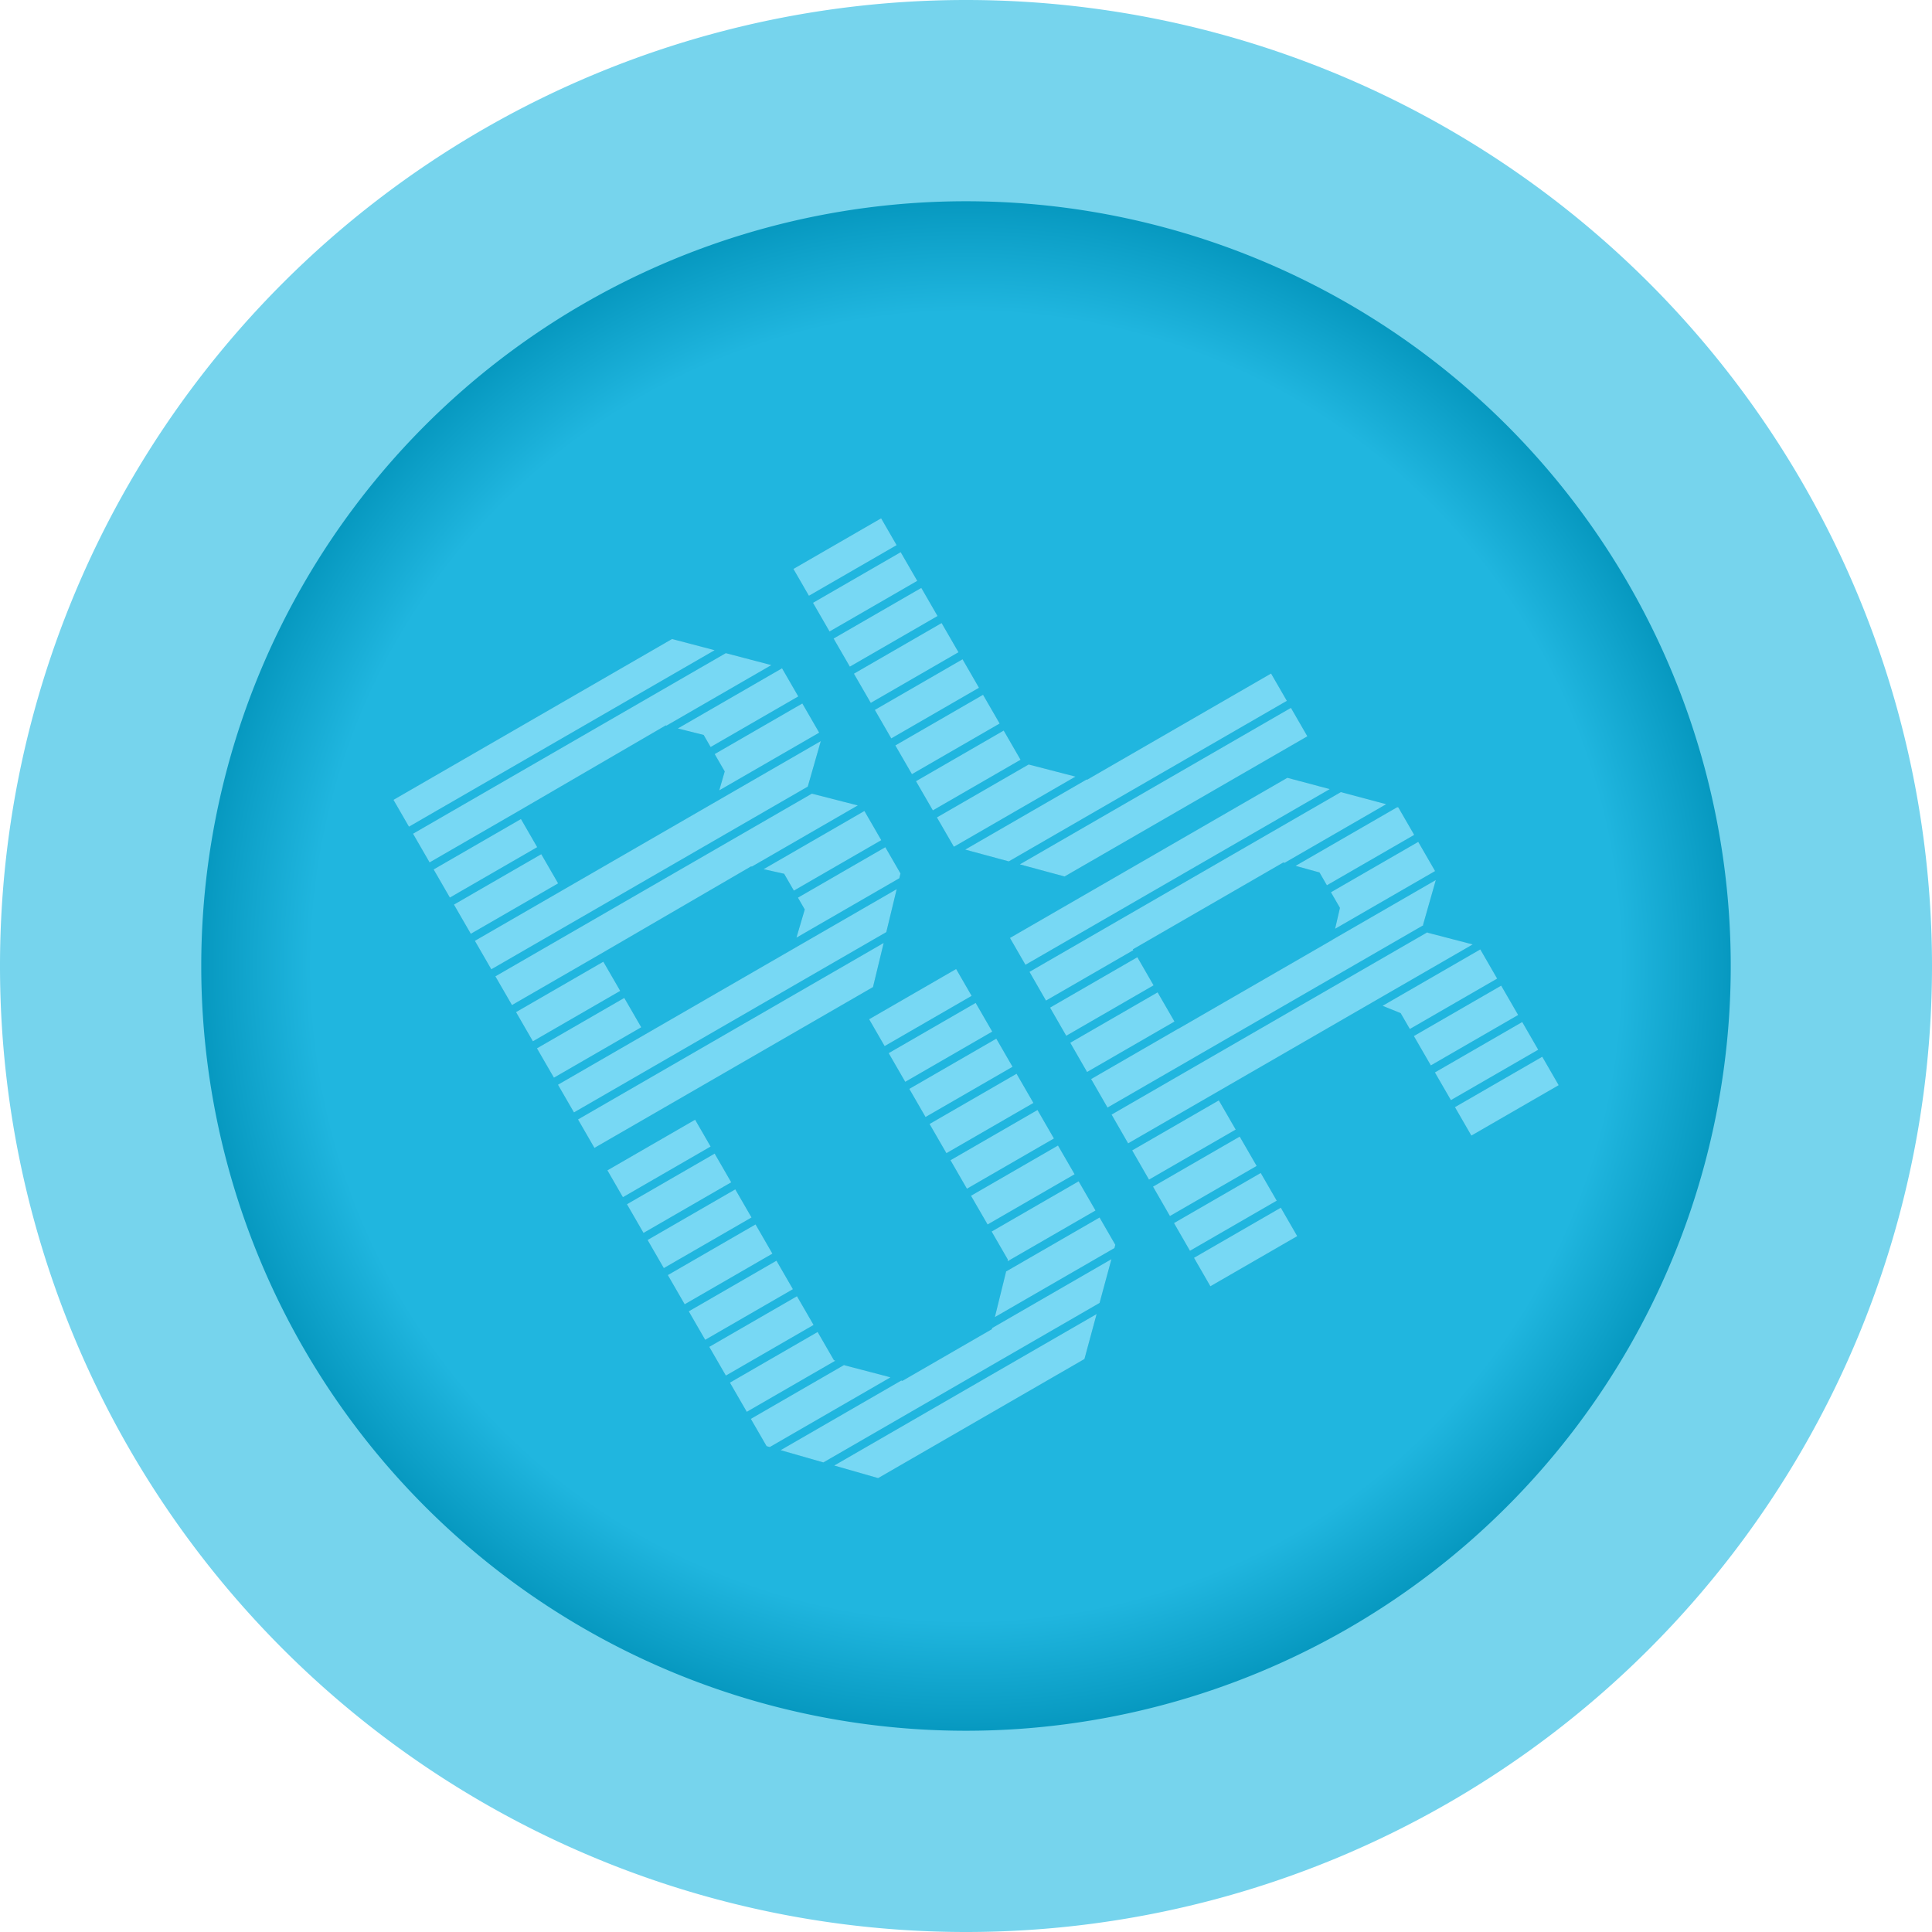 <?xml version="1.0" encoding="UTF-8" standalone="no"?> <svg xmlns:dc="http://purl.org/dc/elements/1.1/" xmlns:cc="http://creativecommons.org/ns#" xmlns:rdf="http://www.w3.org/1999/02/22-rdf-syntax-ns#" xmlns:svg="http://www.w3.org/2000/svg" xmlns="http://www.w3.org/2000/svg" xmlns:xlink="http://www.w3.org/1999/xlink" xmlns:sodipodi="http://sodipodi.sourceforge.net/DTD/sodipodi-0.dtd" xmlns:inkscape="http://www.inkscape.org/namespaces/inkscape" width="96" height="96" viewBox="0 0 96 96" version="1.1" id="svg1039"><defs id="defs1033"><linearGradient id="linearGradient1635"><stop style="stop-color:#20b6df;stop-opacity:1" offset="0" id="stop1631"></stop><stop id="stop1647" offset="0.742" style="stop-color:#20b6df;stop-opacity:1"></stop><stop id="stop1639" offset="0.9" style="stop-color:#0091b8;stop-opacity:1"></stop><stop style="stop-color:#006d94;stop-opacity:1" offset="1" id="stop1633"></stop></linearGradient><radialGradient xlink:href="#linearGradient1635" id="radialGradient1637" cx="48" cy="48" fx="48" fy="48" r="38" gradientUnits="userSpaceOnUse" gradientTransform="matrix(1.153,0,0,1.153,-7.337,-7.337)"></radialGradient><filter height="1.425" y="-0.213" width="1.35" x="-0.175" id="filter1120" style="color-interpolation-filters:sRGB"><feGaussianBlur id="feGaussianBlur1122" stdDeviation="4.224"></feGaussianBlur></filter></defs><g id="layer1"><g id="g1128"><path d="M 96,48 A 48,48 0 0 1 48,96 48,48 0 0 1 0,48 48,48 0 0 1 48,0 48,48 0 0 1 96,48 Z" style="fill:#76d4ed;fill-opacity:1;fill-rule:evenodd;stroke:none;stroke-width:10.679;stroke-linecap:round;stroke-linejoin:round;stroke-miterlimit:4;stroke-dasharray:none;paint-order:stroke fill markers" id="path1611"></path><path d="M 86,48 A 38,38 0 0 1 48,86 38,38 0 0 1 10,48 38,38 0 0 1 48,10 38,38 0 0 1 86,48 Z" style="opacity:1;fill:url(#radialGradient1637);fill-opacity:1;fill-rule:evenodd;stroke:none;stroke-width:10.597;stroke-linecap:round;stroke-linejoin:round;stroke-miterlimit:4;stroke-dasharray:none;paint-order:stroke fill markers" id="path1627"></path><path d="m 19.551,39.744 0.77,1.334 15.19,-8.77 -2.118,-0.556 z m 19.874,-11.474 0.77,1.334 4.358,-2.516 -0.77,-1.334 z m -18.902,13.157 0.823,1.426 4.339,-2.505 7.394,-4.302 0.039,0.01 5.21,-3.008 -2.264,-0.594 z m 19.874,-11.474 0.823,1.426 4.358,-2.516 -0.823,-1.426 z M 21.547,43.202 22.354,44.6 26.693,42.095 25.886,40.697 Z m 12.133,-7.005 1.284,0.322 0.347,0.6 4.355,-2.514 -0.807,-1.398 z m 7.741,-4.469 0.807,1.398 4.358,-2.516 -0.807,-1.398 z m -18.865,13.221 0.838,1.451 4.339,-2.505 -0.838,-1.451 z m 12.956,-7.48 0.499,0.863 -0.272,0.941 4.966,-2.867 -0.838,-1.451 z m 6.918,-3.994 0.838,1.451 4.358,-2.516 -0.838,-1.451 z m -18.834,13.274 0.817,1.416 15.725,-9.079 0.647,-2.261 -5.207,3.006 -7.643,4.413 z m 19.874,-11.474 0.817,1.416 4.358,-2.516 -0.817,-1.416 z m -18.855,13.239 0.825,1.428 4.339,-2.505 7.542,-4.387 0.041,0.009 5.263,-3.038 -2.285,-0.585 z m 19.874,-11.474 0.825,1.428 4.358,-2.516 -0.825,-1.428 z m -18.848,13.251 0.838,1.451 4.339,-2.505 -0.838,-1.451 z m 12.302,-7.102 1.02,0.228 0.484,0.838 4.343,-2.507 -0.838,-1.451 z m 7.572,-4.372 0.838,1.451 4.358,-2.516 -0.838,-1.451 z m -18.834,13.274 0.843,1.459 4.339,-2.505 -0.843,-1.459 z m 12.968,-7.487 0.339,0.588 -0.413,1.4 5.111,-2.951 0.058,-0.24 -0.753,-1.304 z m 6.906,-3.987 0.834,1.444 0.025,0.007 6.025,-3.479 -2.327,-0.602 z m -18.83,13.282 0.795,1.377 15.52,-8.96 0.516,-2.134 -5.145,2.97 -7.347,4.242 z m 20.236,-11.683 2.165,0.586 13.817,-7.977 -0.784,-1.358 -9.135,5.274 -0.031,-0.008 z m -19.24,13.409 0.816,1.414 13.842,-7.992 0.53,-2.191 z m 21.954,-12.675 2.223,0.602 12.064,-6.965 -0.816,-1.414 z m -20.493,15.204 0.77,1.334 4.358,-2.516 -0.77,-1.334 z m 13.005,-7.508 0.77,1.334 4.323,-2.496 -0.77,-1.334 z m 6.998,-4.04 0.769,1.335 15.121,-8.73 -2.108,-0.562 z m -19.032,13.232 0.823,1.426 4.358,-2.516 -0.823,-1.426 z m 13.005,-7.508 0.823,1.426 4.323,-2.496 -0.823,-1.426 z m 6.996,-4.039 0.821,1.428 4.338,-2.504 -0.024,-0.041 7.479,-4.318 0.064,0.018 5.047,-2.914 -2.253,-0.601 z m -18.976,13.323 0.807,1.398 4.358,-2.516 -0.807,-1.398 z m 13.005,-7.508 0.807,1.398 4.323,-2.496 -0.807,-1.398 z m 6.993,-4.038 0.805,1.399 4.34,-2.506 -0.807,-1.398 z m 12.2,-7.044 1.189,0.328 0.368,0.637 4.338,-2.504 -0.788,-1.364 -0.053,-0.014 z M 33.184,63.358 34.022,64.809 38.38,62.293 37.542,60.841 Z m 13.005,-7.508 0.838,1.451 4.323,-2.496 -0.838,-1.451 z m 6.991,-4.036 0.836,1.453 4.343,-2.507 -0.838,-1.451 z m 12.953,-7.478 0.448,0.775 -0.24,1.04 4.968,-2.868 -0.838,-1.451 z m -31.909,20.823 0.817,1.416 4.358,-2.516 -0.817,-1.416 z m 13.005,-7.508 0.817,1.416 4.323,-2.496 -0.817,-1.416 z m 6.988,-4.034 0.815,1.417 15.693,-9.06 -0.013,-0.023 0.633,-2.223 -5.127,2.96 -0.002,0.006 -7.653,4.418 -0.002,-0.004 z m -18.974,13.307 0.825,1.428 4.358,-2.516 -0.825,-1.428 z m 13.005,-7.508 0.825,1.428 4.323,-2.496 -0.825,-1.428 z m 6.986,-4.033 0.822,1.43 4.305,-2.485 7.864,-4.541 4.953,-2.859 -2.238,-0.582 -0.013,-0.023 z m -18.965,13.319 0.838,1.451 4.396,-2.538 -0.07,-0.034 -0.806,-1.396 z m 13.005,-7.508 0.806,1.396 -0.013,0.081 4.368,-2.522 -0.838,-1.451 z m 6.983,-4.032 0.836,1.453 4.308,-2.487 -0.838,-1.451 z m 12.442,-7.184 0.899,0.364 0.456,0.789 4.339,-2.505 -0.838,-1.451 z m -31.391,20.524 0.783,1.356 0.159,0.045 5.996,-3.462 -0.159,-0.046 -2.107,-0.55 -0.039,-0.019 z m 12.681,-7.322 -0.007,0.046 -0.548,2.22 5.941,-3.43 0.044,-0.163 -0.783,-1.356 z m 7.304,-4.217 0.84,1.461 4.31,-2.489 -0.843,-1.459 z m 12.961,-7.483 0.843,1.459 4.339,-2.505 -0.843,-1.459 z m -31.466,20.578 2.125,0.609 13.724,-7.924 0.589,-2.176 -5.927,3.422 -0.014,0.057 -4.445,2.567 -0.056,-0.016 z m 19.547,-11.285 0.793,1.378 4.312,-2.49 -0.795,-1.377 z m 12.964,-7.485 0.795,1.377 4.339,-2.505 -0.795,-1.377 z m -29.847,19.533 2.182,0.625 10.251,-5.918 0.605,-2.234 z m 17.877,-10.322 0.814,1.415 4.315,-2.491 -0.816,-1.414 z m 12.966,-7.486 0.816,1.414 4.339,-2.505 -0.816,-1.414 z" style="opacity:0.3;fill:#000000;fill-opacity:1;stroke:none;stroke-width:0.322px;stroke-linecap:butt;stroke-linejoin:miter;stroke-opacity:1;filter:url(#filter1120)" id="path1118"></path><path id="path899" style="opacity:1;fill:#77d8f4;fill-opacity:1;stroke:none;stroke-width:0.322px;stroke-linecap:butt;stroke-linejoin:miter;stroke-opacity:1" d="m 19.551,39.744 0.77,1.334 15.19,-8.77 -2.118,-0.556 z m 19.874,-11.474 0.77,1.334 4.358,-2.516 -0.77,-1.334 z m -18.902,13.157 0.823,1.426 4.339,-2.505 7.394,-4.302 0.039,0.01 5.21,-3.008 -2.264,-0.594 z m 19.874,-11.474 0.823,1.426 4.358,-2.516 -0.823,-1.426 z M 21.547,43.202 22.354,44.6 26.693,42.095 25.886,40.697 Z m 12.133,-7.005 1.284,0.322 0.347,0.6 4.355,-2.514 -0.807,-1.398 z m 7.741,-4.469 0.807,1.398 4.358,-2.516 -0.807,-1.398 z m -18.865,13.221 0.838,1.451 4.339,-2.505 -0.838,-1.451 z m 12.956,-7.48 0.499,0.863 -0.272,0.941 4.966,-2.867 -0.838,-1.451 z m 6.918,-3.994 0.838,1.451 4.358,-2.516 -0.838,-1.451 z m -18.834,13.274 0.817,1.416 15.725,-9.079 0.647,-2.261 -5.207,3.006 -7.643,4.413 z m 19.874,-11.474 0.817,1.416 4.358,-2.516 -0.817,-1.416 z m -18.855,13.239 0.825,1.428 4.339,-2.505 7.542,-4.387 0.041,0.009 5.263,-3.038 -2.285,-0.585 z m 19.874,-11.474 0.825,1.428 4.358,-2.516 -0.825,-1.428 z m -18.848,13.251 0.838,1.451 4.339,-2.505 -0.838,-1.451 z m 12.302,-7.102 1.02,0.228 0.484,0.838 4.343,-2.507 -0.838,-1.451 z m 7.572,-4.372 0.838,1.451 4.358,-2.516 -0.838,-1.451 z m -18.834,13.274 0.843,1.459 4.339,-2.505 -0.843,-1.459 z m 12.968,-7.487 0.339,0.588 -0.413,1.4 5.111,-2.951 0.058,-0.24 -0.753,-1.304 z m 6.906,-3.987 0.834,1.444 0.025,0.007 6.025,-3.479 -2.327,-0.602 z m -18.83,13.282 0.795,1.377 15.52,-8.96 0.516,-2.134 -5.145,2.97 -7.347,4.242 z m 20.236,-11.683 2.165,0.586 13.817,-7.977 -0.784,-1.358 -9.135,5.274 -0.031,-0.008 z m -19.24,13.409 0.816,1.414 13.842,-7.992 0.53,-2.191 z m 21.954,-12.675 2.223,0.602 12.064,-6.965 -0.816,-1.414 z m -20.493,15.204 0.77,1.334 4.358,-2.516 -0.77,-1.334 z m 13.005,-7.508 0.77,1.334 4.323,-2.496 -0.77,-1.334 z m 6.998,-4.04 0.769,1.335 15.121,-8.73 -2.108,-0.562 z m -19.032,13.232 0.823,1.426 4.358,-2.516 -0.823,-1.426 z m 13.005,-7.508 0.823,1.426 4.323,-2.496 -0.823,-1.426 z m 6.996,-4.039 0.821,1.428 4.338,-2.504 -0.024,-0.041 7.479,-4.318 0.064,0.018 5.047,-2.914 -2.253,-0.601 z m -18.976,13.323 0.807,1.398 4.358,-2.516 -0.807,-1.398 z m 13.005,-7.508 0.807,1.398 4.323,-2.496 -0.807,-1.398 z m 6.993,-4.038 0.805,1.399 4.34,-2.506 -0.807,-1.398 z m 12.2,-7.044 1.189,0.328 0.368,0.637 4.338,-2.504 -0.788,-1.364 -0.053,-0.014 z M 33.184,63.358 34.022,64.809 38.38,62.293 37.542,60.841 Z m 13.005,-7.508 0.838,1.451 4.323,-2.496 -0.838,-1.451 z m 6.991,-4.036 0.836,1.453 4.343,-2.507 -0.838,-1.451 z m 12.953,-7.478 0.448,0.775 -0.24,1.04 4.968,-2.868 -0.838,-1.451 z m -31.909,20.823 0.817,1.416 4.358,-2.516 -0.817,-1.416 z m 13.005,-7.508 0.817,1.416 4.323,-2.496 -0.817,-1.416 z m 6.988,-4.034 0.815,1.417 15.693,-9.06 -0.013,-0.023 0.633,-2.223 -5.127,2.96 -0.002,0.006 -7.653,4.418 -0.002,-0.004 z m -18.974,13.307 0.825,1.428 4.358,-2.516 -0.825,-1.428 z m 13.005,-7.508 0.825,1.428 4.323,-2.496 -0.825,-1.428 z m 6.986,-4.033 0.822,1.43 4.305,-2.485 7.864,-4.541 4.953,-2.859 -2.238,-0.582 -0.013,-0.023 z m -18.965,13.319 0.838,1.451 4.396,-2.538 -0.07,-0.034 -0.806,-1.396 z m 13.005,-7.508 0.806,1.396 -0.013,0.081 4.368,-2.522 -0.838,-1.451 z m 6.983,-4.032 0.836,1.453 4.308,-2.487 -0.838,-1.451 z m 12.442,-7.184 0.899,0.364 0.456,0.789 4.339,-2.505 -0.838,-1.451 z m -31.391,20.524 0.783,1.356 0.159,0.045 5.996,-3.462 -0.159,-0.046 -2.107,-0.55 -0.039,-0.019 z m 12.681,-7.322 -0.007,0.046 -0.548,2.22 5.941,-3.43 0.044,-0.163 -0.783,-1.356 z m 7.304,-4.217 0.84,1.461 4.31,-2.489 -0.843,-1.459 z m 12.961,-7.483 0.843,1.459 4.339,-2.505 -0.843,-1.459 z m -31.466,20.578 2.125,0.609 13.724,-7.924 0.589,-2.176 -5.927,3.422 -0.014,0.057 -4.445,2.567 -0.056,-0.016 z m 19.547,-11.285 0.793,1.378 4.312,-2.49 -0.795,-1.377 z m 12.964,-7.485 0.795,1.377 4.339,-2.505 -0.795,-1.377 z m -29.847,19.533 2.182,0.625 10.251,-5.918 0.605,-2.234 z m 17.877,-10.322 0.814,1.415 4.315,-2.491 -0.816,-1.414 z m 12.966,-7.486 0.816,1.414 4.339,-2.505 -0.816,-1.414 z"></path></g></g><style id="style1649" type="text/css"> .st0{fill:url(#SVGID_1_);} .st1{fill:url(#SVGID_2_);} .st2{fill:url(#SVGID_3_);} </style></svg> 